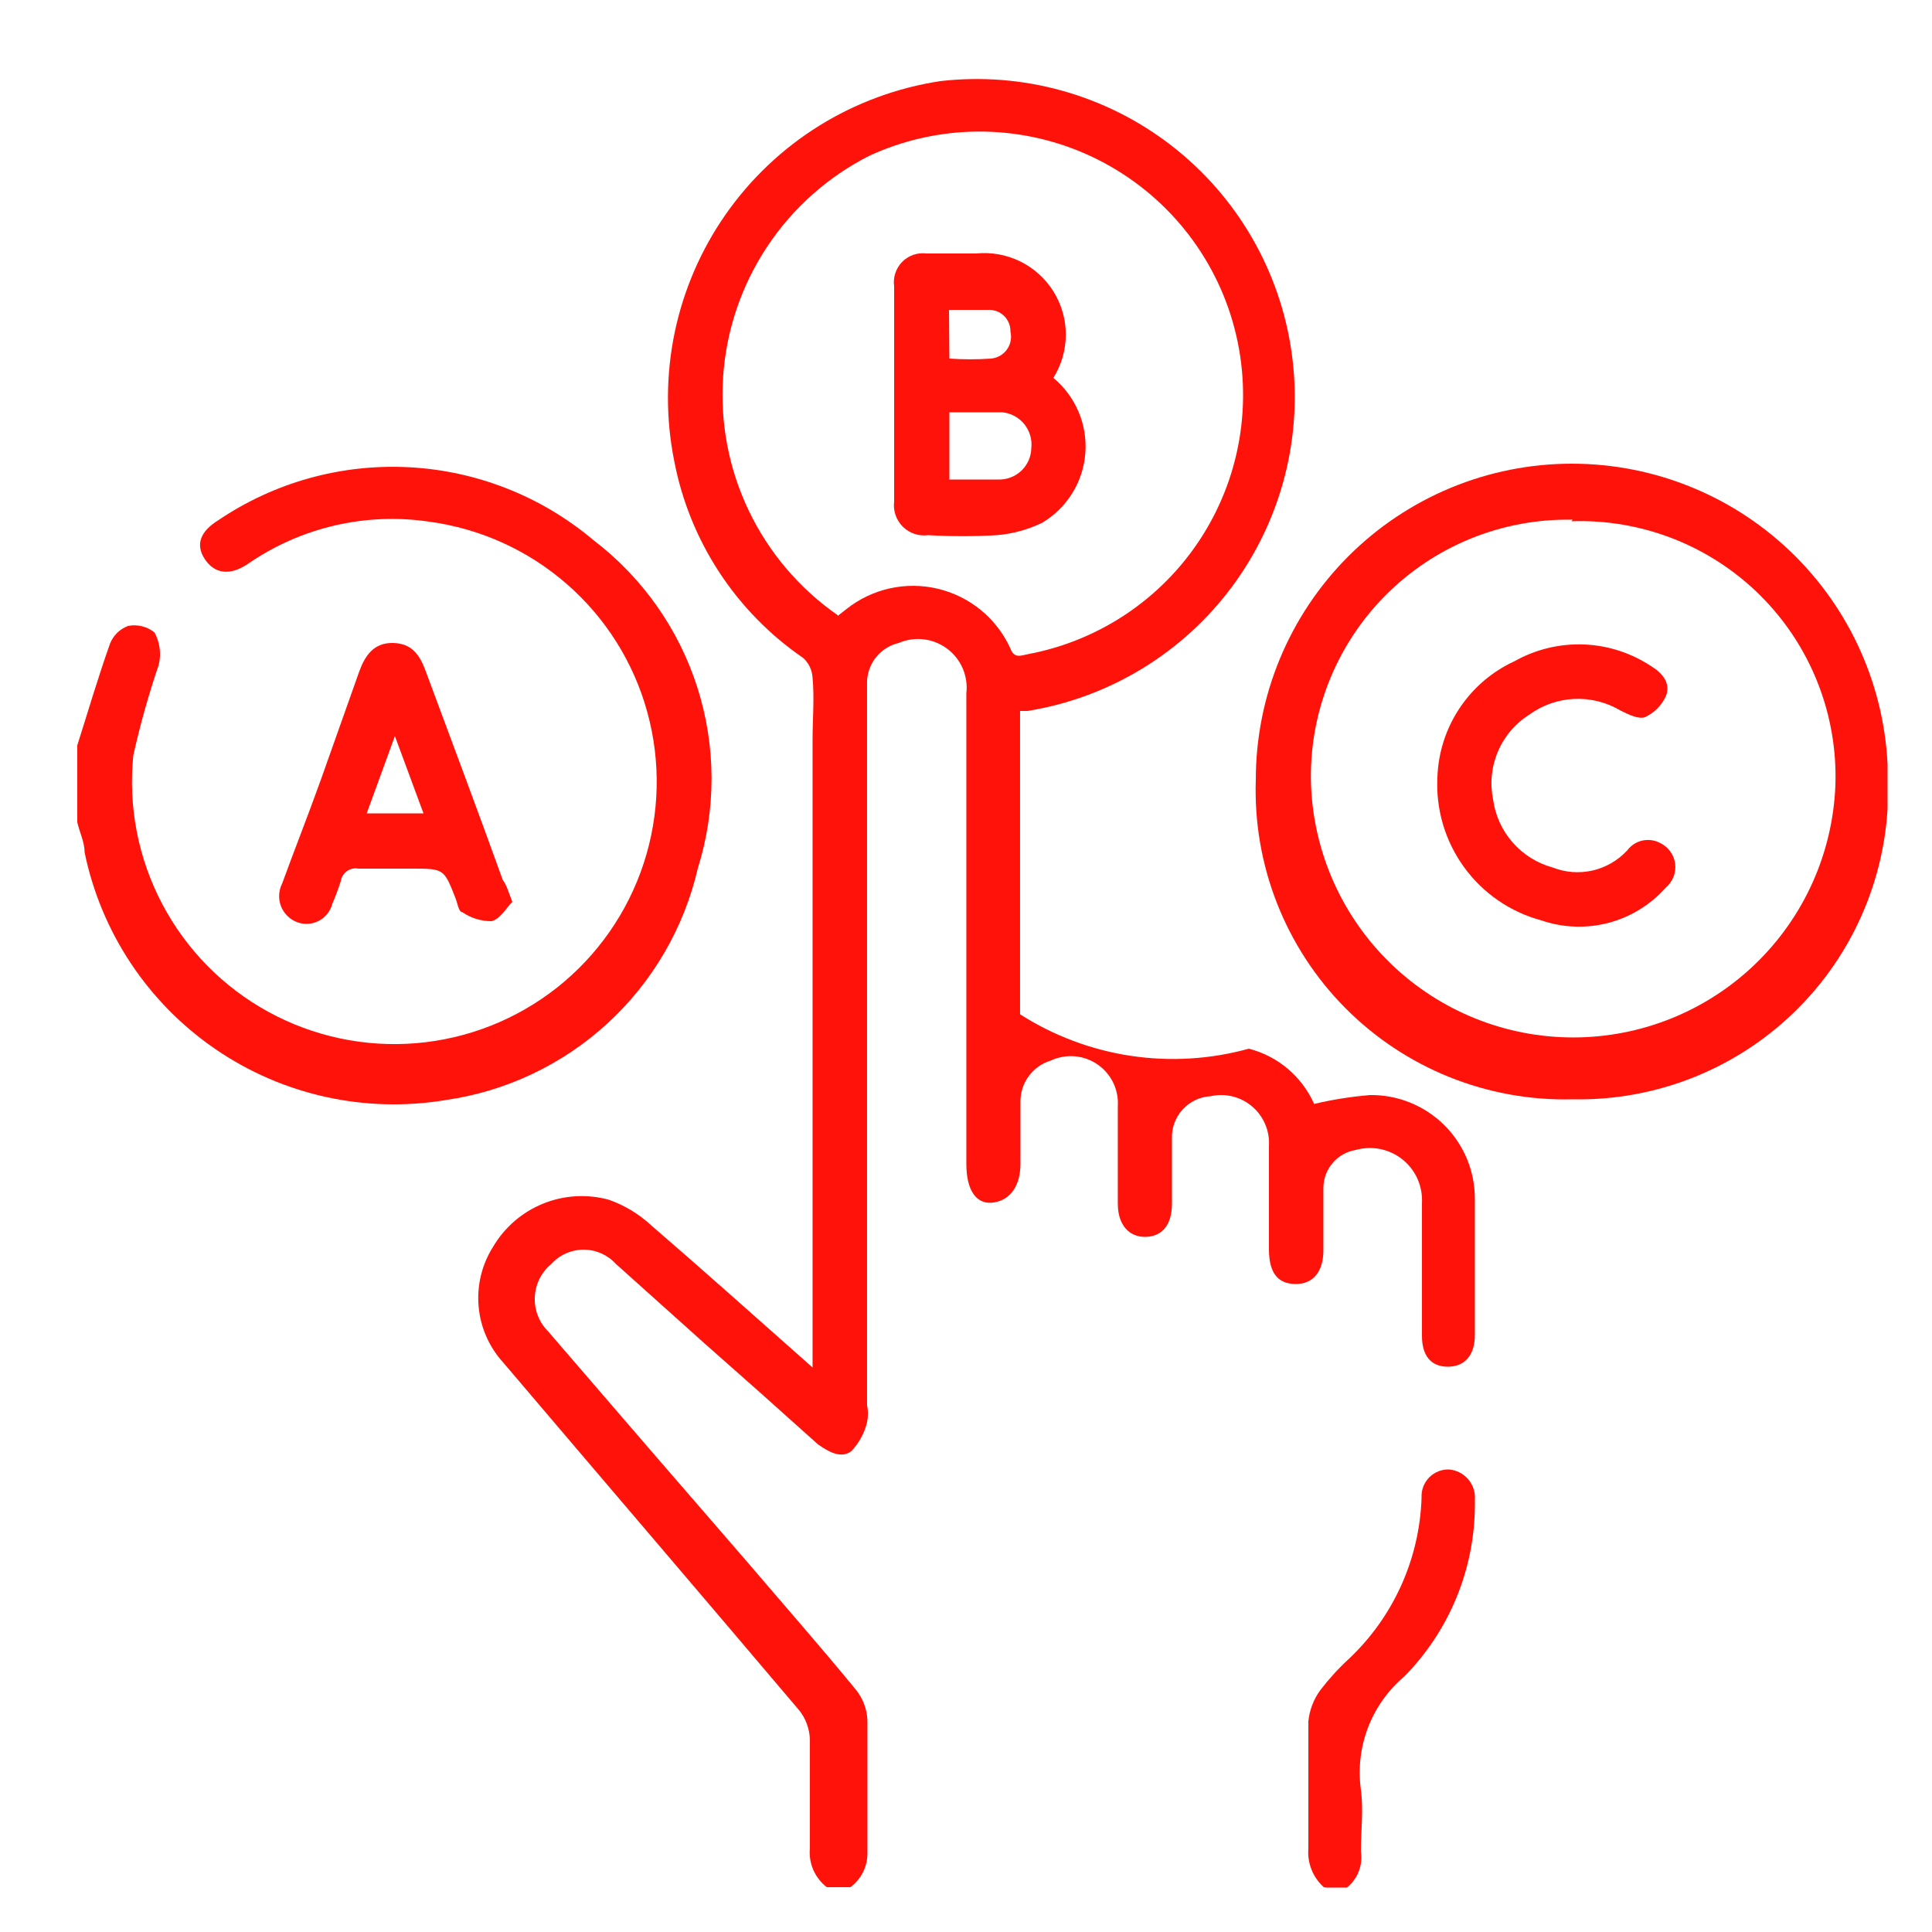 <?xml version="1.0" encoding="UTF-8"?> <svg xmlns="http://www.w3.org/2000/svg" width="50" height="50" viewBox="0 0 50 50" fill="none"><g clip-path="url(#clip0_2052_369)"><path d="M21.399 48.84C21.247 48.724 21.128 48.571 21.05 48.397C20.974 48.222 20.942 48.03 20.959 47.84C20.959 46.84 20.959 45.94 20.959 45C20.947 44.734 20.853 44.479 20.689 44.27C18.149 41.27 15.579 38.27 13.03 35.27C12.662 34.869 12.436 34.358 12.387 33.816C12.338 33.273 12.469 32.73 12.759 32.27C13.056 31.765 13.51 31.371 14.053 31.151C14.595 30.93 15.195 30.895 15.759 31.05C16.16 31.192 16.527 31.413 16.84 31.7C18.22 32.89 19.57 34.1 21.029 35.39V34.79C21.029 29.583 21.029 24.366 21.029 19.14C21.029 18.61 21.079 18.08 21.029 17.54C21.019 17.345 20.933 17.162 20.79 17.03C19.047 15.837 17.846 14.004 17.449 11.93C17.228 10.83 17.233 9.697 17.462 8.599C17.692 7.501 18.142 6.461 18.785 5.542C19.428 4.623 20.251 3.844 21.204 3.252C22.157 2.661 23.221 2.269 24.33 2.1C26.466 1.852 28.615 2.45 30.316 3.767C32.017 5.084 33.135 7.014 33.43 9.145C33.726 11.275 33.175 13.437 31.897 15.167C30.618 16.897 28.713 18.057 26.59 18.4H26.399V26.25C27.268 26.805 28.245 27.172 29.265 27.325C30.285 27.478 31.326 27.415 32.32 27.14C32.691 27.235 33.036 27.413 33.329 27.661C33.621 27.909 33.854 28.22 34.01 28.57C34.486 28.457 34.971 28.38 35.459 28.34C35.814 28.336 36.166 28.402 36.494 28.535C36.823 28.668 37.122 28.865 37.374 29.114C37.626 29.363 37.826 29.66 37.963 29.987C38.099 30.314 38.169 30.665 38.169 31.02C38.169 32.2 38.169 33.37 38.169 34.55C38.169 35.07 37.91 35.37 37.469 35.37C37.029 35.37 36.8 35.08 36.8 34.57C36.8 33.42 36.8 32.28 36.8 31.14C36.812 30.925 36.773 30.711 36.687 30.514C36.6 30.318 36.467 30.145 36.3 30.01C36.133 29.875 35.935 29.782 35.725 29.738C35.514 29.695 35.297 29.702 35.09 29.76C34.853 29.798 34.638 29.92 34.484 30.104C34.329 30.287 34.246 30.52 34.249 30.76C34.249 31.3 34.249 31.83 34.249 32.36C34.249 32.89 33.999 33.23 33.539 33.23C33.08 33.23 32.85 32.96 32.84 32.36C32.84 31.46 32.84 30.56 32.84 29.66C32.852 29.468 32.819 29.275 32.744 29.097C32.669 28.92 32.554 28.762 32.407 28.637C32.261 28.512 32.087 28.422 31.9 28.376C31.713 28.329 31.518 28.327 31.33 28.37C31.054 28.385 30.795 28.508 30.608 28.712C30.421 28.915 30.321 29.184 30.33 29.46C30.33 30.02 30.33 30.59 30.33 31.15C30.33 31.71 30.069 32 29.649 32.01C29.229 32.02 28.929 31.71 28.929 31.15C28.929 30.31 28.929 29.47 28.929 28.63C28.943 28.418 28.901 28.206 28.808 28.015C28.714 27.825 28.573 27.662 28.397 27.543C28.221 27.423 28.017 27.352 27.805 27.336C27.594 27.32 27.381 27.359 27.189 27.45C26.961 27.519 26.761 27.661 26.621 27.854C26.48 28.047 26.406 28.281 26.409 28.52C26.409 29.05 26.409 29.58 26.409 30.12C26.409 30.66 26.169 31.05 25.72 31.12C25.27 31.19 25.009 30.81 25.009 30.12V23.94C25.009 21.94 25.009 19.94 25.009 17.94C25.035 17.721 25.001 17.498 24.914 17.296C24.826 17.093 24.686 16.917 24.509 16.786C24.332 16.654 24.123 16.571 23.904 16.546C23.684 16.52 23.462 16.553 23.259 16.64C23.032 16.693 22.828 16.819 22.679 17C22.531 17.181 22.447 17.406 22.439 17.64C22.439 17.86 22.439 18.07 22.439 18.28C22.439 24.28 22.439 30.306 22.439 36.36C22.47 36.508 22.47 36.661 22.439 36.81C22.371 37.091 22.229 37.35 22.029 37.56C21.75 37.76 21.429 37.56 21.169 37.38C20.169 36.48 19.169 35.59 18.169 34.71L15.939 32.71C15.834 32.594 15.704 32.501 15.561 32.438C15.417 32.374 15.262 32.341 15.104 32.341C14.947 32.341 14.792 32.374 14.648 32.438C14.504 32.501 14.375 32.594 14.27 32.71C14.142 32.815 14.038 32.945 13.964 33.093C13.89 33.241 13.848 33.402 13.841 33.567C13.833 33.732 13.86 33.897 13.92 34.05C13.98 34.204 14.072 34.344 14.189 34.46C15.909 36.46 17.636 38.46 19.37 40.46C20.3 41.55 21.249 42.63 22.159 43.74C22.335 43.963 22.437 44.236 22.449 44.52C22.449 45.66 22.449 46.8 22.449 47.95C22.452 48.123 22.413 48.293 22.337 48.448C22.26 48.603 22.148 48.737 22.009 48.84H21.399ZM21.679 15.94L21.909 15.76C22.237 15.5 22.62 15.318 23.028 15.227C23.436 15.137 23.86 15.139 24.267 15.236C24.674 15.332 25.054 15.519 25.378 15.783C25.702 16.047 25.962 16.381 26.139 16.76C26.239 17.05 26.41 16.97 26.6 16.93C27.55 16.753 28.451 16.376 29.245 15.824C30.039 15.272 30.706 14.558 31.202 13.729C31.699 12.899 32.014 11.974 32.125 11.014C32.237 10.053 32.143 9.081 31.851 8.159C31.558 7.238 31.073 6.39 30.427 5.67C29.781 4.951 28.99 4.377 28.106 3.986C27.222 3.596 26.265 3.398 25.298 3.405C24.331 3.413 23.378 3.626 22.5 4.03C21.428 4.573 20.516 5.385 19.853 6.386C19.189 7.388 18.797 8.544 18.715 9.742C18.632 10.94 18.862 12.139 19.381 13.222C19.901 14.305 20.693 15.235 21.679 15.92V15.94Z" fill="#FF120A"></path><path d="M2 19.29C2.28 18.41 2.54 17.52 2.85 16.65C2.892 16.547 2.954 16.455 3.033 16.377C3.113 16.3 3.207 16.24 3.31 16.2C3.43 16.175 3.555 16.178 3.674 16.207C3.793 16.237 3.905 16.292 4 16.37C4.137 16.624 4.176 16.919 4.11 17.2C3.847 17.971 3.627 18.755 3.45 19.55C3.316 20.877 3.576 22.214 4.198 23.394C4.819 24.574 5.774 25.546 6.944 26.186C8.114 26.827 9.447 27.109 10.776 26.997C12.105 26.885 13.372 26.384 14.418 25.557C15.464 24.729 16.243 23.612 16.658 22.345C17.074 21.077 17.106 19.715 16.752 18.429C16.399 17.143 15.674 15.99 14.668 15.114C13.663 14.237 12.422 13.676 11.1 13.5C9.458 13.258 7.786 13.648 6.42 14.59C5.95 14.91 5.55 14.85 5.3 14.47C5.05 14.09 5.19 13.75 5.64 13.47C7.094 12.484 8.831 12 10.586 12.092C12.34 12.184 14.017 12.847 15.36 13.98C16.628 14.947 17.567 16.28 18.05 17.799C18.533 19.318 18.537 20.949 18.06 22.47C17.704 24.012 16.89 25.411 15.725 26.482C14.559 27.553 13.097 28.246 11.53 28.47C9.447 28.816 7.31 28.342 5.569 27.147C3.827 25.951 2.616 24.128 2.19 22.06C2.19 21.8 2.06 21.54 2 21.28V19.29Z" fill="#FF120A"></path><path d="M34.26 48.84C34.121 48.715 34.012 48.56 33.943 48.387C33.873 48.213 33.845 48.026 33.86 47.84C33.86 46.74 33.86 45.65 33.86 44.55C33.89 44.257 33.996 43.977 34.17 43.74C34.393 43.449 34.64 43.178 34.91 42.93C36.063 41.843 36.739 40.344 36.79 38.76C36.785 38.664 36.799 38.569 36.833 38.479C36.866 38.389 36.918 38.307 36.984 38.239C37.051 38.17 37.132 38.116 37.221 38.08C37.309 38.044 37.404 38.027 37.5 38.03C37.692 38.045 37.87 38.136 37.996 38.282C38.121 38.428 38.184 38.618 38.17 38.81V38.94C38.168 40.606 37.511 42.204 36.34 43.39C35.922 43.744 35.599 44.199 35.403 44.711C35.208 45.223 35.145 45.777 35.22 46.32C35.29 46.84 35.22 47.38 35.22 47.92C35.25 48.113 35.222 48.311 35.14 48.489C35.058 48.667 34.926 48.816 34.76 48.92L34.26 48.84Z" fill="#FF120A"></path><path d="M40.7 28.45C39.609 28.478 38.525 28.282 37.513 27.876C36.501 27.469 35.582 26.86 34.814 26.085C34.046 25.311 33.445 24.387 33.047 23.372C32.649 22.356 32.463 21.27 32.5 20.18C32.5 18.011 33.362 15.93 34.896 14.396C36.43 12.862 38.51 12 40.68 12C42.849 12 44.93 12.862 46.464 14.396C47.998 15.93 48.86 18.011 48.86 20.18C48.897 21.267 48.712 22.349 48.316 23.362C47.921 24.375 47.323 25.297 46.559 26.071C45.795 26.845 44.882 27.455 43.874 27.864C42.867 28.273 41.787 28.472 40.7 28.45ZM40.7 13.45C39.797 13.432 38.9 13.598 38.064 13.938C37.228 14.278 36.47 14.785 35.836 15.428C35.203 16.071 34.707 16.837 34.379 17.678C34.051 18.519 33.898 19.418 33.93 20.32C33.997 22.075 34.742 23.735 36.007 24.952C37.272 26.169 38.959 26.849 40.715 26.849C42.471 26.849 44.158 26.169 45.423 24.952C46.688 23.735 47.432 22.075 47.5 20.32C47.53 19.415 47.375 18.513 47.042 17.67C46.71 16.828 46.208 16.063 45.568 15.422C44.927 14.782 44.162 14.28 43.319 13.947C42.477 13.615 41.575 13.459 40.67 13.49L40.7 13.45Z" fill="#FF120A"></path><path d="M13.26 23.34C13.1 23.5 12.94 23.79 12.72 23.84C12.452 23.842 12.191 23.761 11.97 23.61C11.87 23.61 11.84 23.37 11.79 23.25C11.49 22.48 11.49 22.48 10.65 22.48C10.19 22.48 9.73 22.48 9.28 22.48C9.229 22.47 9.176 22.47 9.125 22.481C9.073 22.492 9.025 22.513 8.982 22.543C8.939 22.572 8.903 22.61 8.875 22.655C8.847 22.699 8.828 22.748 8.82 22.8C8.757 23 8.684 23.197 8.6 23.39C8.576 23.483 8.534 23.57 8.474 23.645C8.415 23.721 8.341 23.783 8.256 23.829C8.171 23.874 8.078 23.901 7.982 23.908C7.887 23.915 7.79 23.902 7.7 23.87C7.604 23.835 7.517 23.781 7.444 23.71C7.37 23.64 7.313 23.554 7.275 23.46C7.237 23.365 7.22 23.264 7.224 23.162C7.229 23.061 7.254 22.961 7.3 22.87C7.63 21.97 7.98 21.08 8.3 20.19L9.3 17.37C9.45 16.96 9.68 16.63 10.17 16.64C10.66 16.65 10.86 16.95 11.01 17.35C11.68 19.16 12.36 20.96 13.01 22.77C13.12 22.92 13.15 23.07 13.26 23.34ZM10.96 21.05L10.22 19.05L9.49 21.05H10.96Z" fill="#FF120A"></path><path d="M27.261 9.78C27.545 10.015 27.768 10.315 27.912 10.654C28.056 10.993 28.117 11.363 28.088 11.73C28.06 12.098 27.944 12.453 27.749 12.766C27.554 13.08 27.287 13.342 26.97 13.53C26.603 13.707 26.207 13.816 25.8 13.85C25.208 13.885 24.613 13.885 24.02 13.85C23.902 13.866 23.781 13.855 23.668 13.817C23.554 13.779 23.451 13.716 23.366 13.632C23.281 13.548 23.216 13.445 23.177 13.332C23.138 13.219 23.125 13.099 23.14 12.98C23.14 11.12 23.14 9.26 23.14 7.41C23.124 7.295 23.134 7.179 23.171 7.069C23.207 6.959 23.268 6.859 23.349 6.776C23.431 6.694 23.53 6.632 23.64 6.594C23.749 6.557 23.866 6.545 23.98 6.56C24.41 6.56 24.84 6.56 25.261 6.56C25.653 6.52 26.05 6.592 26.404 6.766C26.758 6.94 27.057 7.21 27.265 7.546C27.474 7.881 27.584 8.269 27.583 8.664C27.582 9.059 27.47 9.445 27.261 9.78ZM24.57 12.41H24.78C25.131 12.41 25.481 12.41 25.831 12.41C25.94 12.414 26.05 12.396 26.153 12.357C26.256 12.319 26.35 12.26 26.43 12.185C26.51 12.109 26.574 12.019 26.619 11.918C26.664 11.818 26.688 11.71 26.69 11.6C26.703 11.489 26.693 11.378 26.662 11.271C26.631 11.164 26.579 11.065 26.51 10.978C26.44 10.892 26.354 10.82 26.256 10.767C26.158 10.714 26.051 10.681 25.94 10.67C25.49 10.67 25.03 10.67 24.57 10.67V12.41ZM24.57 9.28C24.93 9.305 25.291 9.305 25.65 9.28C25.732 9.272 25.81 9.247 25.881 9.206C25.951 9.166 26.013 9.11 26.06 9.044C26.107 8.978 26.14 8.902 26.155 8.822C26.171 8.742 26.169 8.659 26.15 8.58C26.152 8.503 26.138 8.427 26.108 8.357C26.079 8.286 26.035 8.222 25.979 8.17C25.924 8.117 25.858 8.076 25.786 8.051C25.713 8.025 25.637 8.014 25.561 8.02C25.241 8.02 24.91 8.02 24.561 8.02L24.57 9.28Z" fill="#FF120A"></path><path d="M37.2 20.11C37.223 19.473 37.421 18.856 37.775 18.326C38.128 17.796 38.621 17.375 39.2 17.11C39.749 16.802 40.373 16.653 41.002 16.679C41.63 16.706 42.24 16.907 42.761 17.26C43.051 17.44 43.241 17.71 43.111 18.02C43.002 18.259 42.81 18.451 42.571 18.56C42.411 18.62 42.141 18.49 41.941 18.39C41.578 18.174 41.16 18.069 40.739 18.088C40.318 18.108 39.911 18.251 39.571 18.5C39.212 18.728 38.931 19.059 38.766 19.45C38.599 19.841 38.556 20.273 38.641 20.69C38.696 21.102 38.872 21.488 39.146 21.801C39.42 22.114 39.779 22.34 40.181 22.45C40.509 22.58 40.869 22.607 41.214 22.529C41.558 22.45 41.871 22.269 42.111 22.01C42.207 21.88 42.347 21.788 42.505 21.754C42.663 21.719 42.828 21.742 42.971 21.82C43.074 21.87 43.163 21.946 43.23 22.04C43.297 22.133 43.339 22.242 43.353 22.357C43.367 22.471 43.352 22.587 43.31 22.694C43.267 22.801 43.199 22.896 43.111 22.97C42.718 23.414 42.203 23.731 41.63 23.883C41.056 24.034 40.451 24.012 39.891 23.82C39.085 23.603 38.378 23.116 37.889 22.441C37.399 21.766 37.156 20.943 37.2 20.11Z" fill="#FF120A"></path></g><defs><clipPath id="clip0_2052_369"><rect width="46.85" height="46.85" fill="white" transform="translate(2 2)"></rect></clipPath></defs></svg> 